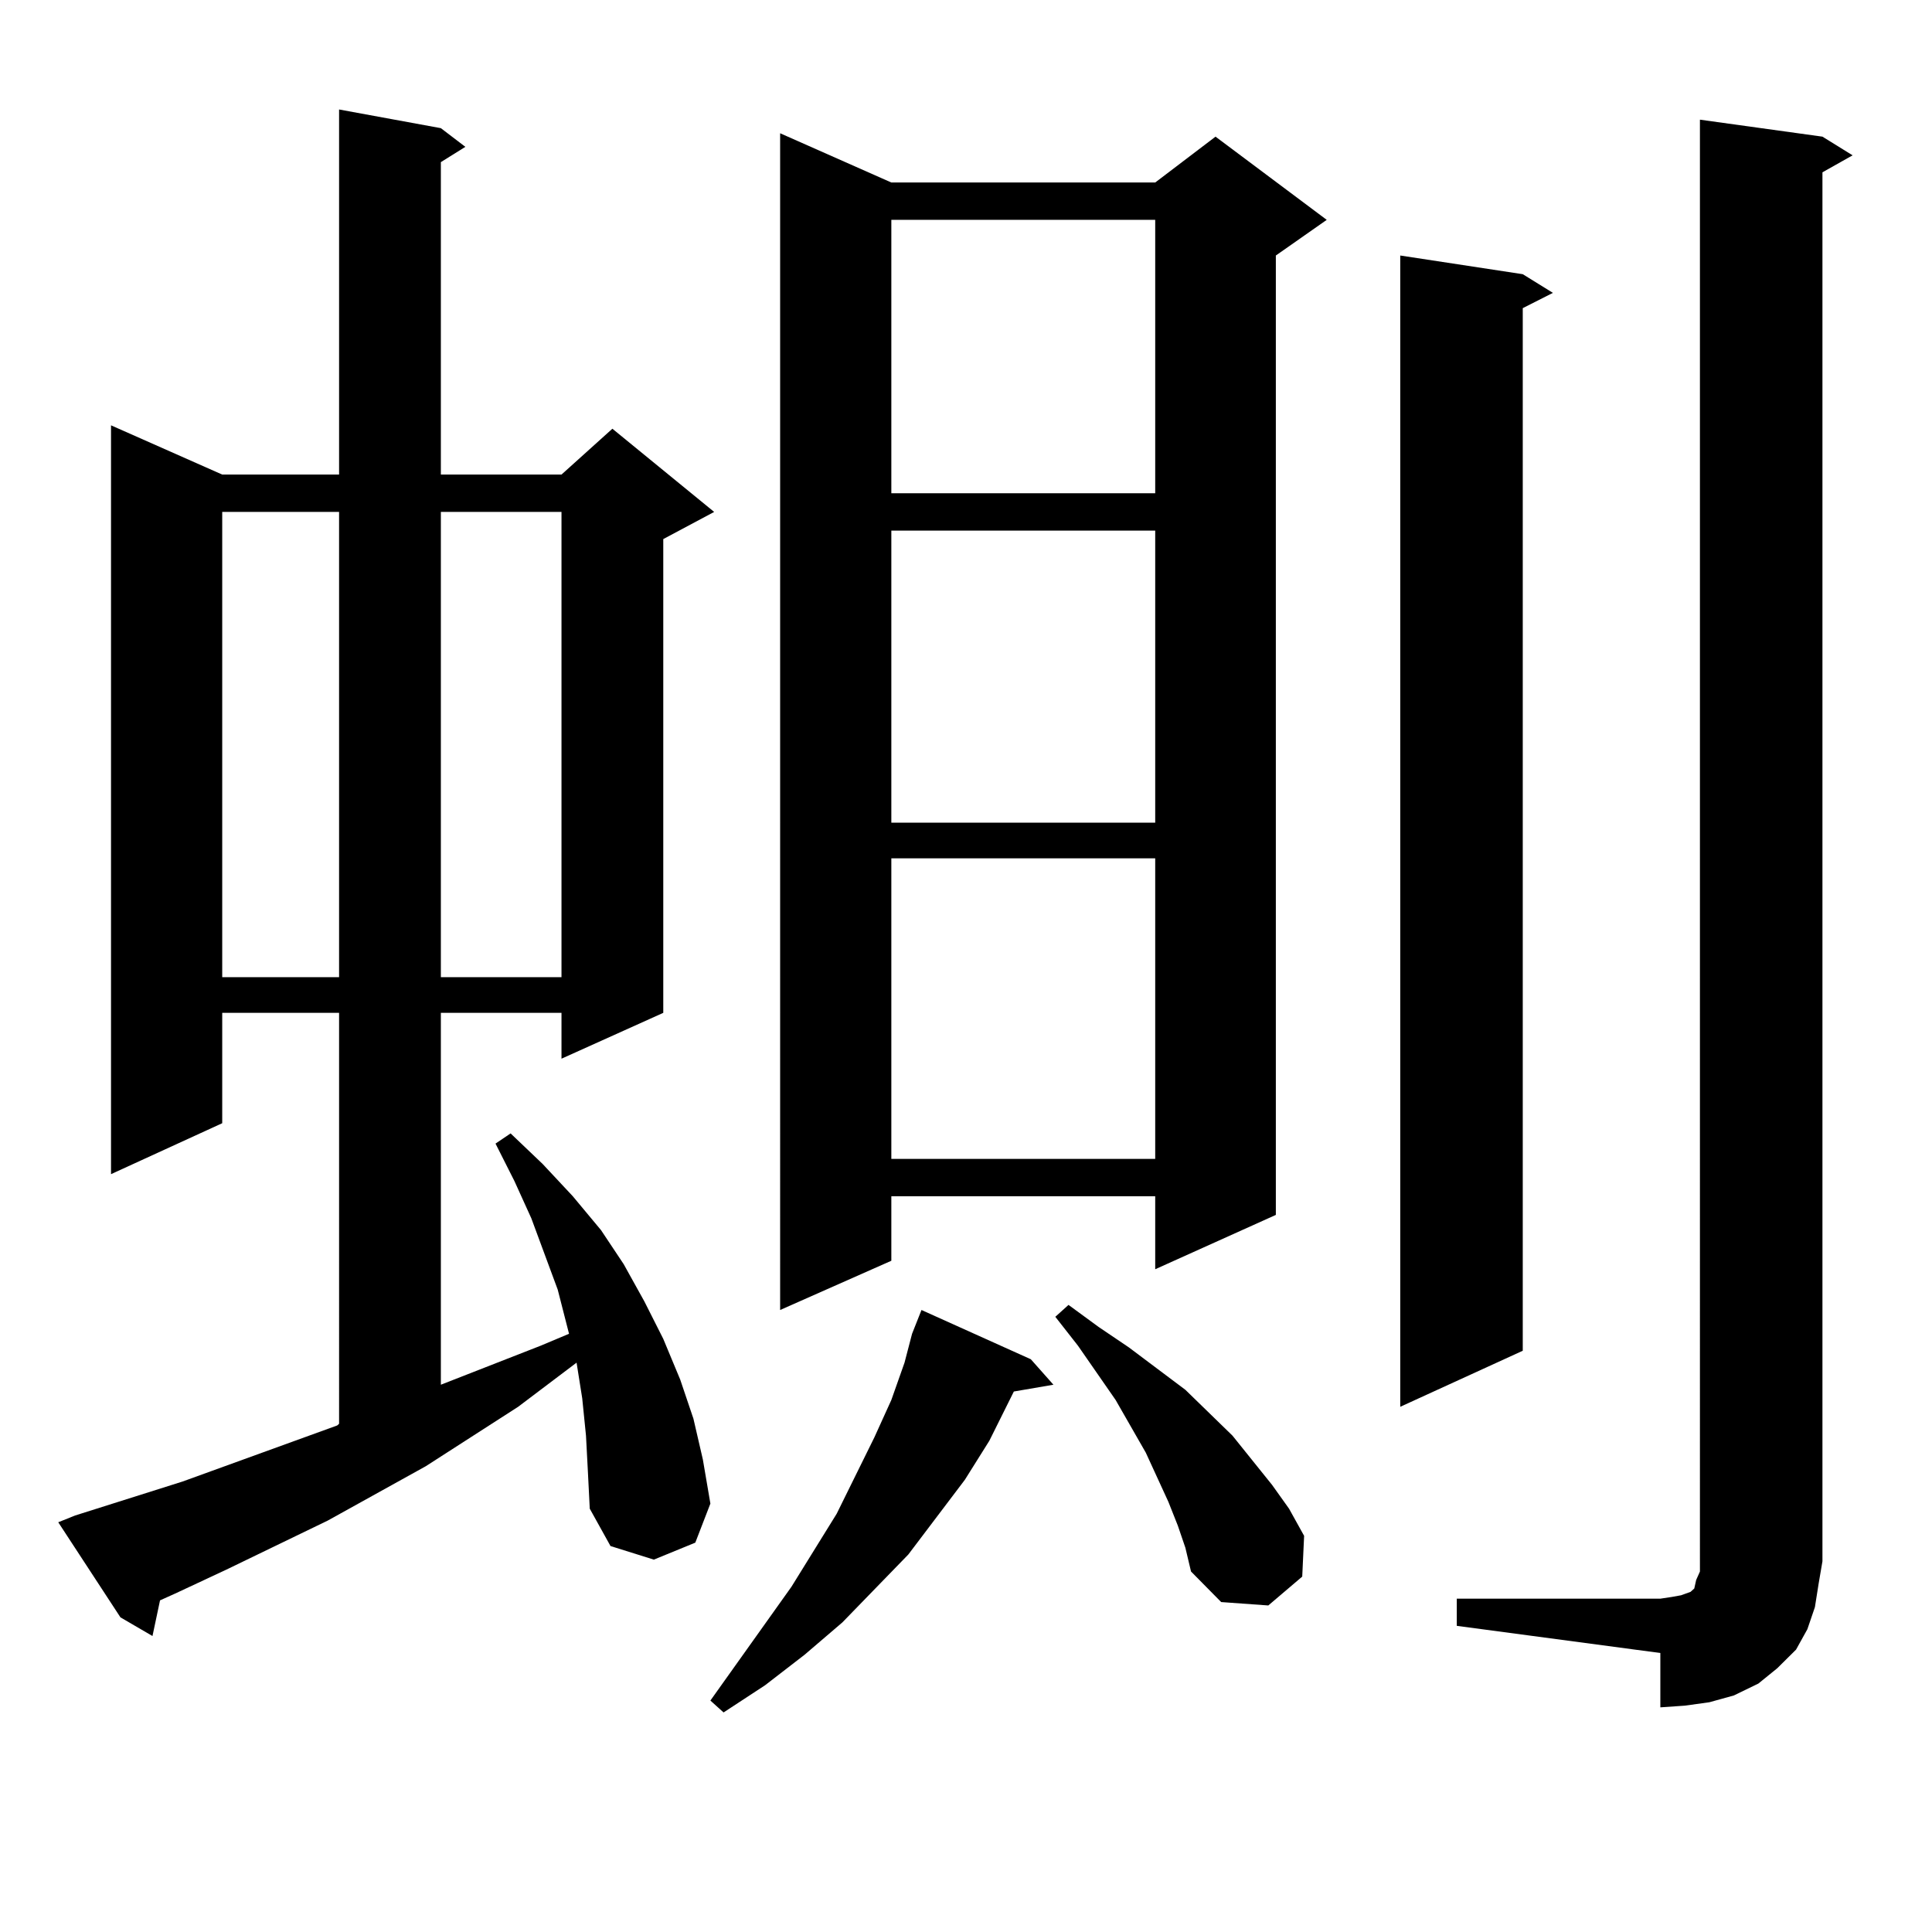 <?xml version="1.0" encoding="utf-8"?>
<!-- Generator: Adobe Illustrator 16.0.0, SVG Export Plug-In . SVG Version: 6.00 Build 0)  -->
<!DOCTYPE svg PUBLIC "-//W3C//DTD SVG 1.1//EN" "http://www.w3.org/Graphics/SVG/1.1/DTD/svg11.dtd">
<svg version="1.1" id="图层_1" xmlns="http://www.w3.org/2000/svg" xmlns:xlink="http://www.w3.org/1999/xlink" x="0px" y="0px"
	 width="1000px" height="1000px" viewBox="0 0 1000 1000" enable-background="new 0 0 1000 1000" xml:space="preserve">
<path d="M303.31,743.094l-1.951-19.336l-2.927-18.457l-30.243,22.852l-47.804,30.762l-50.73,28.125l-52.682,25.488l-26.341,12.305
	l-7.805,3.516l-3.902,18.457l-16.585-9.668l-32.194-49.219l8.78-3.516l55.608-17.578l79.998-29.004l0.976-0.879V524.246h-60.486
	v57.129l-57.56,26.367V220.145l57.56,25.488h60.486V56.668l52.682,9.668l12.683,9.668l-12.683,7.91v161.719h62.438l26.341-23.73
	l52.682,43.066l-26.341,14.063v245.215l-52.682,23.73v-23.73h-62.438v192.48l51.706-20.215l14.634-6.152l-5.854-22.852
	l-6.829-18.457l-6.829-18.457l-8.78-19.336l-9.756-19.336l7.805-5.273l16.585,15.82l15.609,16.699l14.634,17.578l11.707,17.578
	l10.731,19.336l9.756,19.336l8.78,21.094l6.829,20.215l4.878,21.094l3.902,22.852l-7.805,20.215l-21.463,8.789l-22.438-7.031
	l-10.731-19.336l-0.976-19.336L303.31,743.094z M115.021,264.969v240.82h60.486v-240.82H115.021z M228.189,264.969v240.82h62.438
	v-240.82H228.189z M533.548,703.543l11.707,13.184l-20.487,3.516l-12.683,25.488l-12.683,20.215l-14.634,19.336l-14.634,19.336
	l-34.146,35.156l-19.512,16.699l-20.487,15.82l-21.463,14.063l-6.829-6.152l41.95-58.887l23.414-37.793l19.512-39.551l8.78-19.336
	l6.829-19.336l3.902-14.941l4.878-12.305L533.548,703.543z M461.354,94.461h136.582l31.219-23.73l57.56,43.066l-26.341,18.457
	v496.582l-62.438,28.125v-37.793H461.354v33.398l-57.56,25.488V68.973L461.354,94.461z M461.354,113.797v141.504h136.582V113.797
	H461.354z M461.354,274.637v151.172h136.582V274.637H461.354z M461.354,444.266v155.566h136.582V444.266H461.354z M609.644,789.676
	l-4.878-12.305l-11.707-25.488l-15.609-27.246l-19.512-28.125L546.23,681.57l6.829-6.152l15.609,11.426l15.609,10.547l29.268,21.973
	l24.39,23.73l20.487,25.488l8.78,12.305l7.805,14.063l-0.976,21.094l-17.561,14.941l-24.39-1.758l-15.609-15.82l-2.927-12.305
	L609.644,789.676z M788.176,141.922l15.609,9.668l-15.609,7.91v539.648l-63.413,29.004V132.254L788.176,141.922z M754.03,827.469
	h105.363l5.854-0.879l4.878-0.879l4.878-1.758l1.951-1.758l0.976-4.395l1.951-4.395v-5.273V61.941l63.413,8.789l15.609,9.668
	l-15.609,8.789v718.945l-1.951,11.426l-1.951,12.305l-3.902,11.426l-5.854,10.547l-9.756,9.668l-9.756,7.91l-12.683,6.152
	l-12.683,3.516l-12.683,1.758l-12.683,0.879v-28.125L754.03,841.531V827.469z"/>
</svg>

